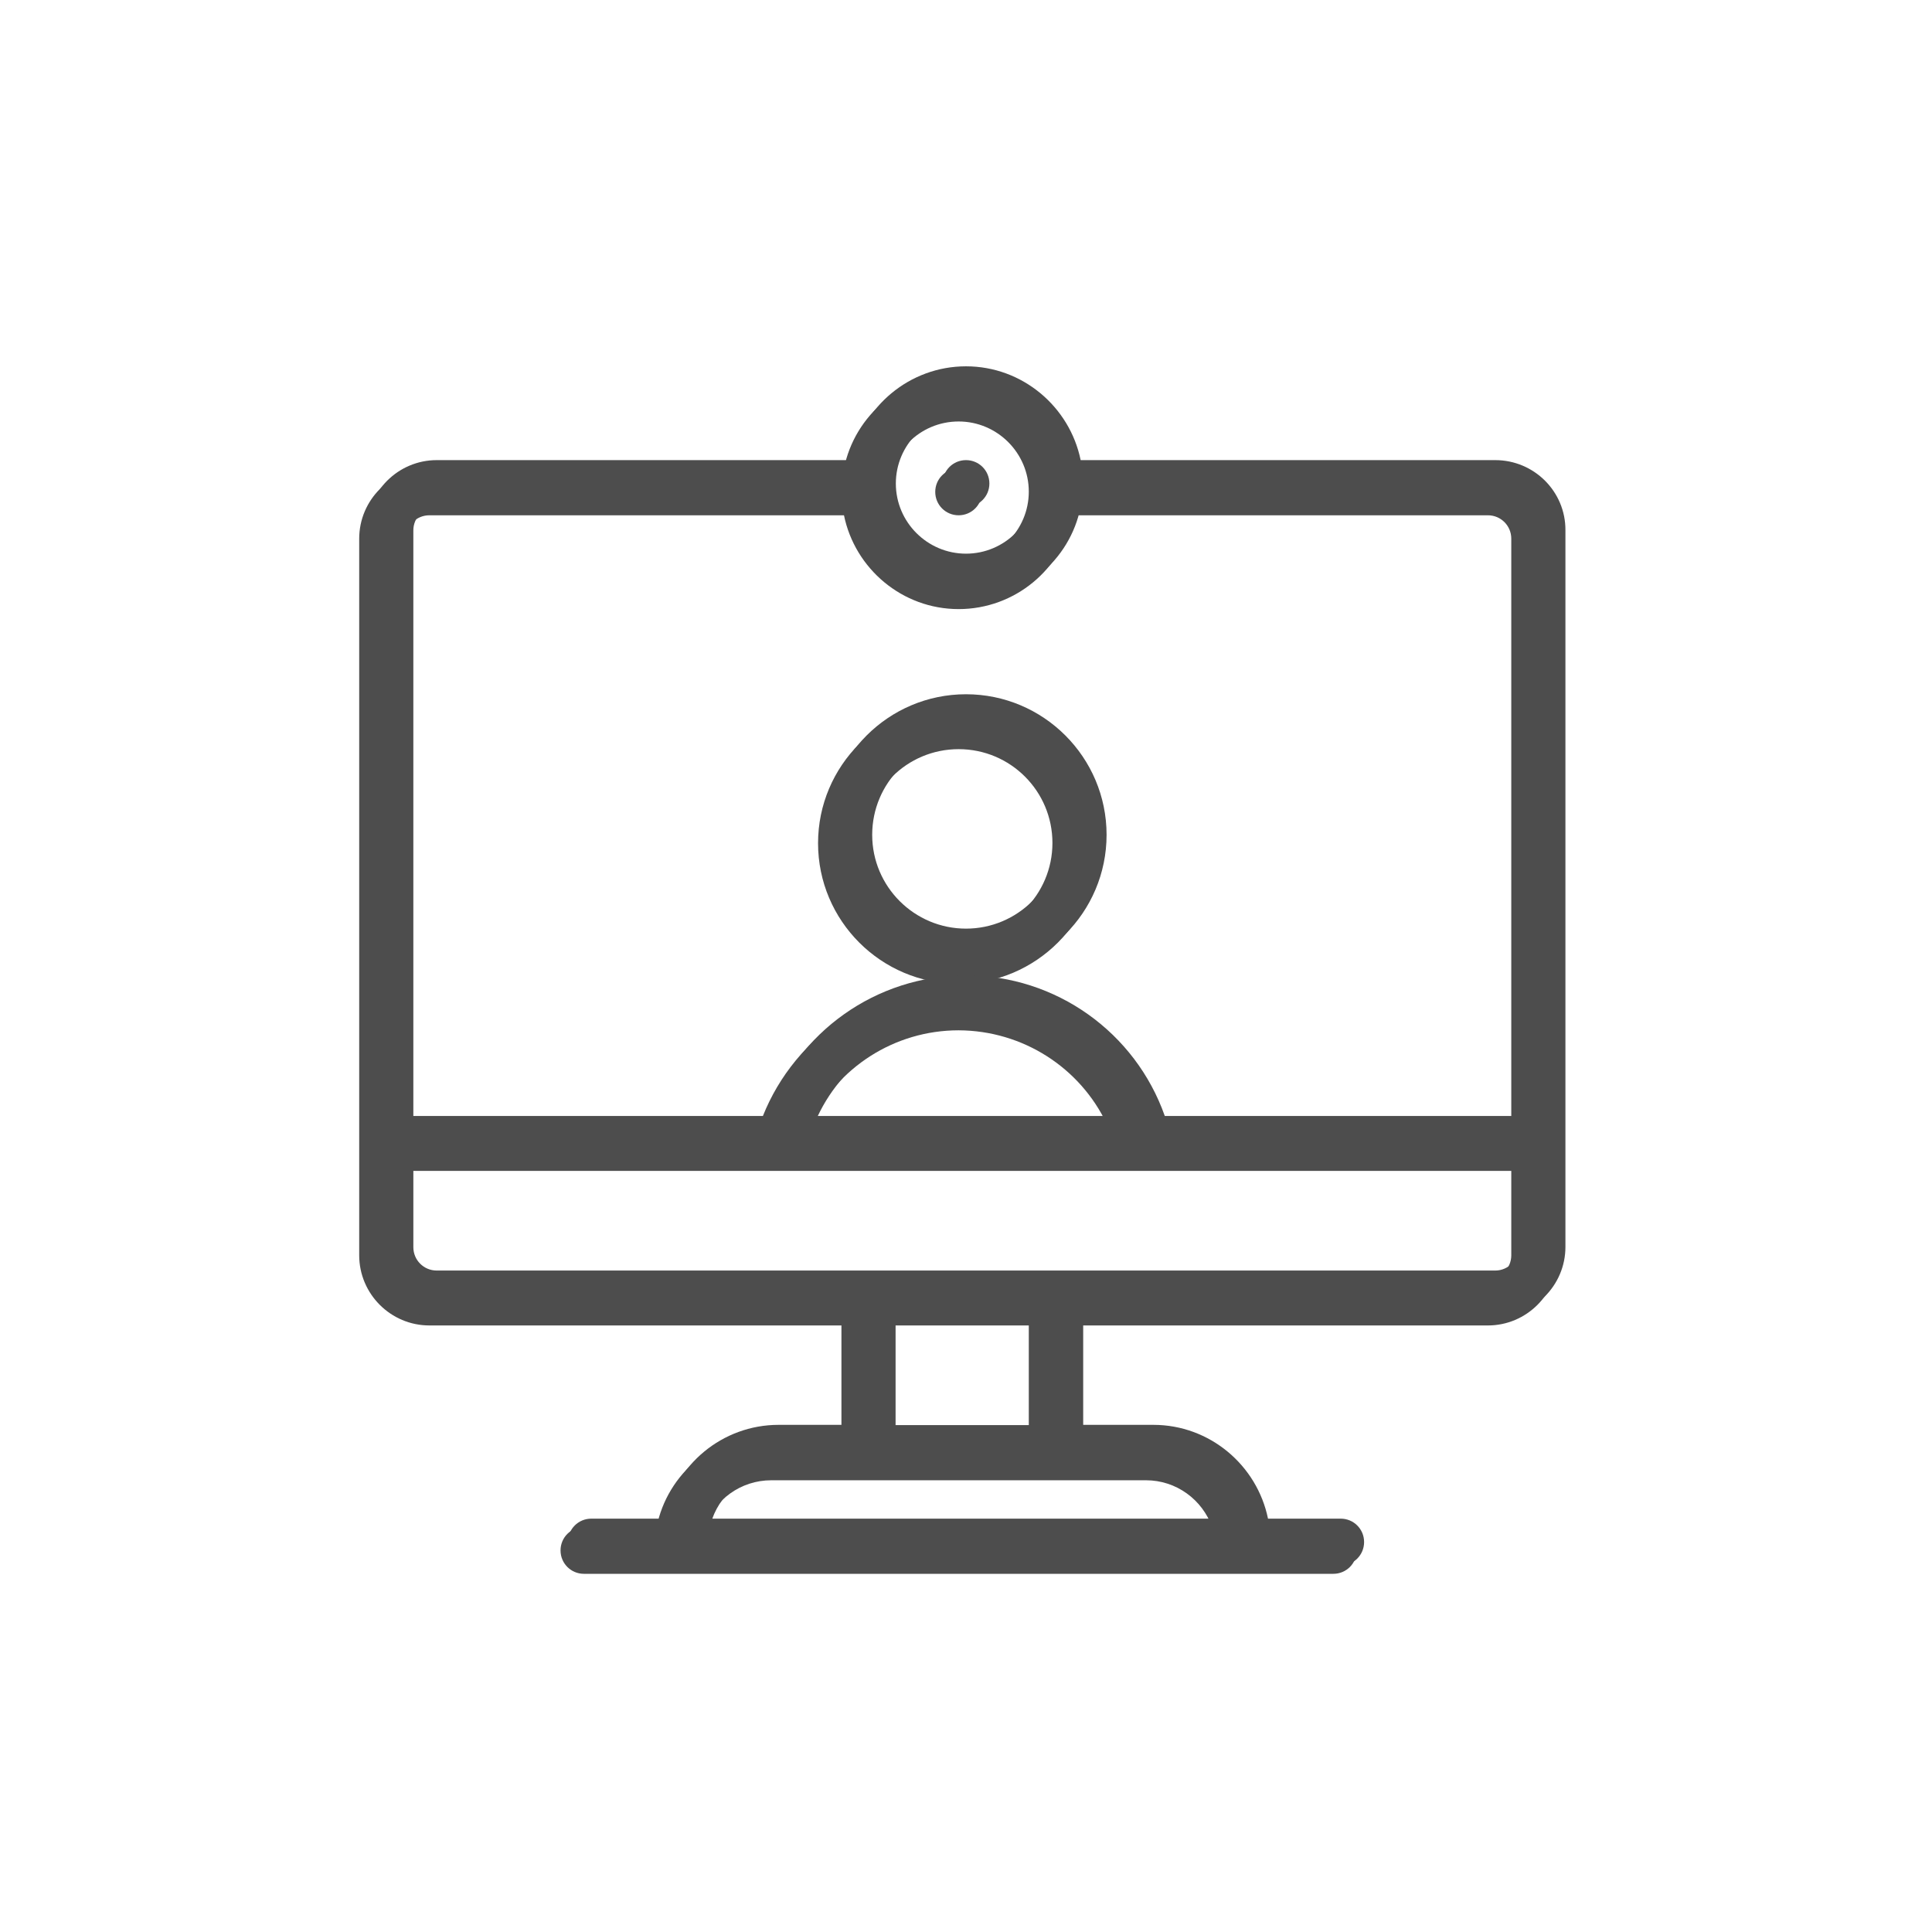 <?xml version="1.0" encoding="utf-8"?>
<!-- Generator: Adobe Illustrator 25.4.1, SVG Export Plug-In . SVG Version: 6.00 Build 0)  -->
<svg version="1.1" id="Layer_1" xmlns="http://www.w3.org/2000/svg" xmlns:xlink="http://www.w3.org/1999/xlink" x="0px" y="0px"
	 width="76px" height="76px" viewBox="0 0 76 76" style="enable-background:new 0 0 76 76;" xml:space="preserve">
<style type="text/css">
	.st0{fill:none;}
	.st1{fill:#4D4D4D;}
</style>
<circle class="st0" cx="37.71" cy="38.33" r="37.5"/>
<g>
	<path class="st1" d="M38.63,19.35c0,0.51-0.41,0.92-0.92,0.92s-0.92-0.41-0.92-0.92s0.41-0.92,0.92-0.92S38.63,18.84,38.63,19.35z"
		/>
	<path class="st1" d="M43.24,33.17c0-3.05-2.48-5.53-5.53-5.53s-5.53,2.48-5.53,5.53s2.48,5.53,5.53,5.53S43.24,36.21,43.24,33.17z
		 M37.71,36.85c-2.03,0-3.69-1.65-3.69-3.69s1.65-3.69,3.69-3.69s3.69,1.65,3.69,3.69S39.74,36.85,37.71,36.85z"/>
	<path class="st1" d="M58.53,18.43H42.22c-0.43-2.1-2.29-3.69-4.51-3.69s-4.09,1.58-4.51,3.69H16.89c-1.52,0-2.76,1.24-2.76,2.76
		v28.19c0,1.52,1.24,2.76,2.76,2.76H33.1v4.24h-2.76c-2.22,0-4.09,1.58-4.51,3.69h-2.86c-0.51,0-0.92,0.41-0.92,0.92
		s0.41,0.92,0.92,0.92h29.48c0.51,0,0.92-0.41,0.92-0.92s-0.41-0.92-0.92-0.92h-2.86c-0.43-2.1-2.29-3.69-4.51-3.69h-2.76v-4.24
		h16.21c1.52,0,2.76-1.24,2.76-2.76V21.19C61.29,19.67,60.05,18.43,58.53,18.43z M37.71,16.58c1.52,0,2.76,1.24,2.76,2.76
		s-1.24,2.76-2.76,2.76s-2.76-1.24-2.76-2.76S36.18,16.58,37.71,16.58z M16.89,20.27H33.2c0.43,2.1,2.29,3.69,4.51,3.69
		s4.09-1.58,4.51-3.69h16.31c0.51,0,0.92,0.41,0.92,0.92v23.03H45.53c-1.16-3.29-4.28-5.53-7.82-5.53s-6.66,2.24-7.82,5.53H15.97
		V21.19C15.97,20.68,16.38,20.27,16.89,20.27z M43.54,44.22H31.88c1.05-2.22,3.3-3.69,5.83-3.69C40.24,40.54,42.49,42,43.54,44.22z
		 M47.68,60.07H27.73c0.38-1.07,1.4-1.84,2.61-1.84h14.74C46.28,58.23,47.3,59,47.68,60.07z M40.47,56.38h-5.53v-4.24h5.53V56.38z
		 M58.53,50.3H16.89c-0.51,0-0.92-0.41-0.92-0.92v-3.32h43.48v3.32C59.45,49.89,59.04,50.3,58.53,50.3z"/>
</g>
<circle class="st0" cx="38" cy="38" r="37.5"/>
<g>
	<path class="st1" d="M38.92,19.02c0,0.51-0.41,0.92-0.92,0.92s-0.92-0.41-0.92-0.92S37.49,18.1,38,18.1S38.92,18.51,38.92,19.02z"
		/>
	<path class="st1" d="M43.53,32.84c0-3.05-2.48-5.53-5.53-5.53s-5.53,2.48-5.53,5.53s2.48,5.53,5.53,5.53S43.53,35.89,43.53,32.84z
		 M38,36.53c-2.03,0-3.69-1.65-3.69-3.69s1.65-3.69,3.69-3.69s3.69,1.65,3.69,3.69S40.03,36.53,38,36.53z"/>
	<path class="st1" d="M58.82,18.1H42.51c-0.43-2.1-2.29-3.69-4.51-3.69S33.91,16,33.49,18.1H17.18c-1.52,0-2.76,1.24-2.76,2.76
		v28.19c0,1.52,1.24,2.76,2.76,2.76h16.21v4.24h-2.76c-2.22,0-4.09,1.58-4.51,3.69h-2.86c-0.51,0-0.92,0.41-0.92,0.92
		s0.41,0.92,0.92,0.92h29.48c0.51,0,0.92-0.41,0.92-0.92s-0.41-0.92-0.92-0.92h-2.86c-0.43-2.1-2.29-3.69-4.51-3.69h-2.76v-4.24
		h16.21c1.52,0,2.76-1.24,2.76-2.76V20.86C61.59,19.34,60.35,18.1,58.82,18.1z M38,16.26c1.52,0,2.76,1.24,2.76,2.76
		s-1.24,2.76-2.76,2.76s-2.76-1.24-2.76-2.76S36.48,16.26,38,16.26z M17.18,19.94h16.31c0.43,2.1,2.29,3.69,4.51,3.69
		s4.09-1.58,4.51-3.69h16.31c0.51,0,0.92,0.41,0.92,0.92V43.9H45.82c-1.16-3.29-4.28-5.53-7.82-5.53s-6.66,2.24-7.82,5.53H16.26
		V20.86C16.26,20.36,16.67,19.94,17.18,19.94z M43.83,43.9H32.17c1.05-2.22,3.3-3.69,5.83-3.69S42.78,41.68,43.83,43.9z
		 M47.98,59.74H28.02c0.38-1.07,1.4-1.84,2.61-1.84h14.74C46.57,57.9,47.6,58.67,47.98,59.74z M40.76,56.06h-5.53v-4.24h5.53V56.06z
		 M58.82,49.98H17.18c-0.51,0-0.92-0.41-0.92-0.92v-3.32h43.48v3.32C59.74,49.56,59.33,49.98,58.82,49.98z"/>
</g>
</svg>
